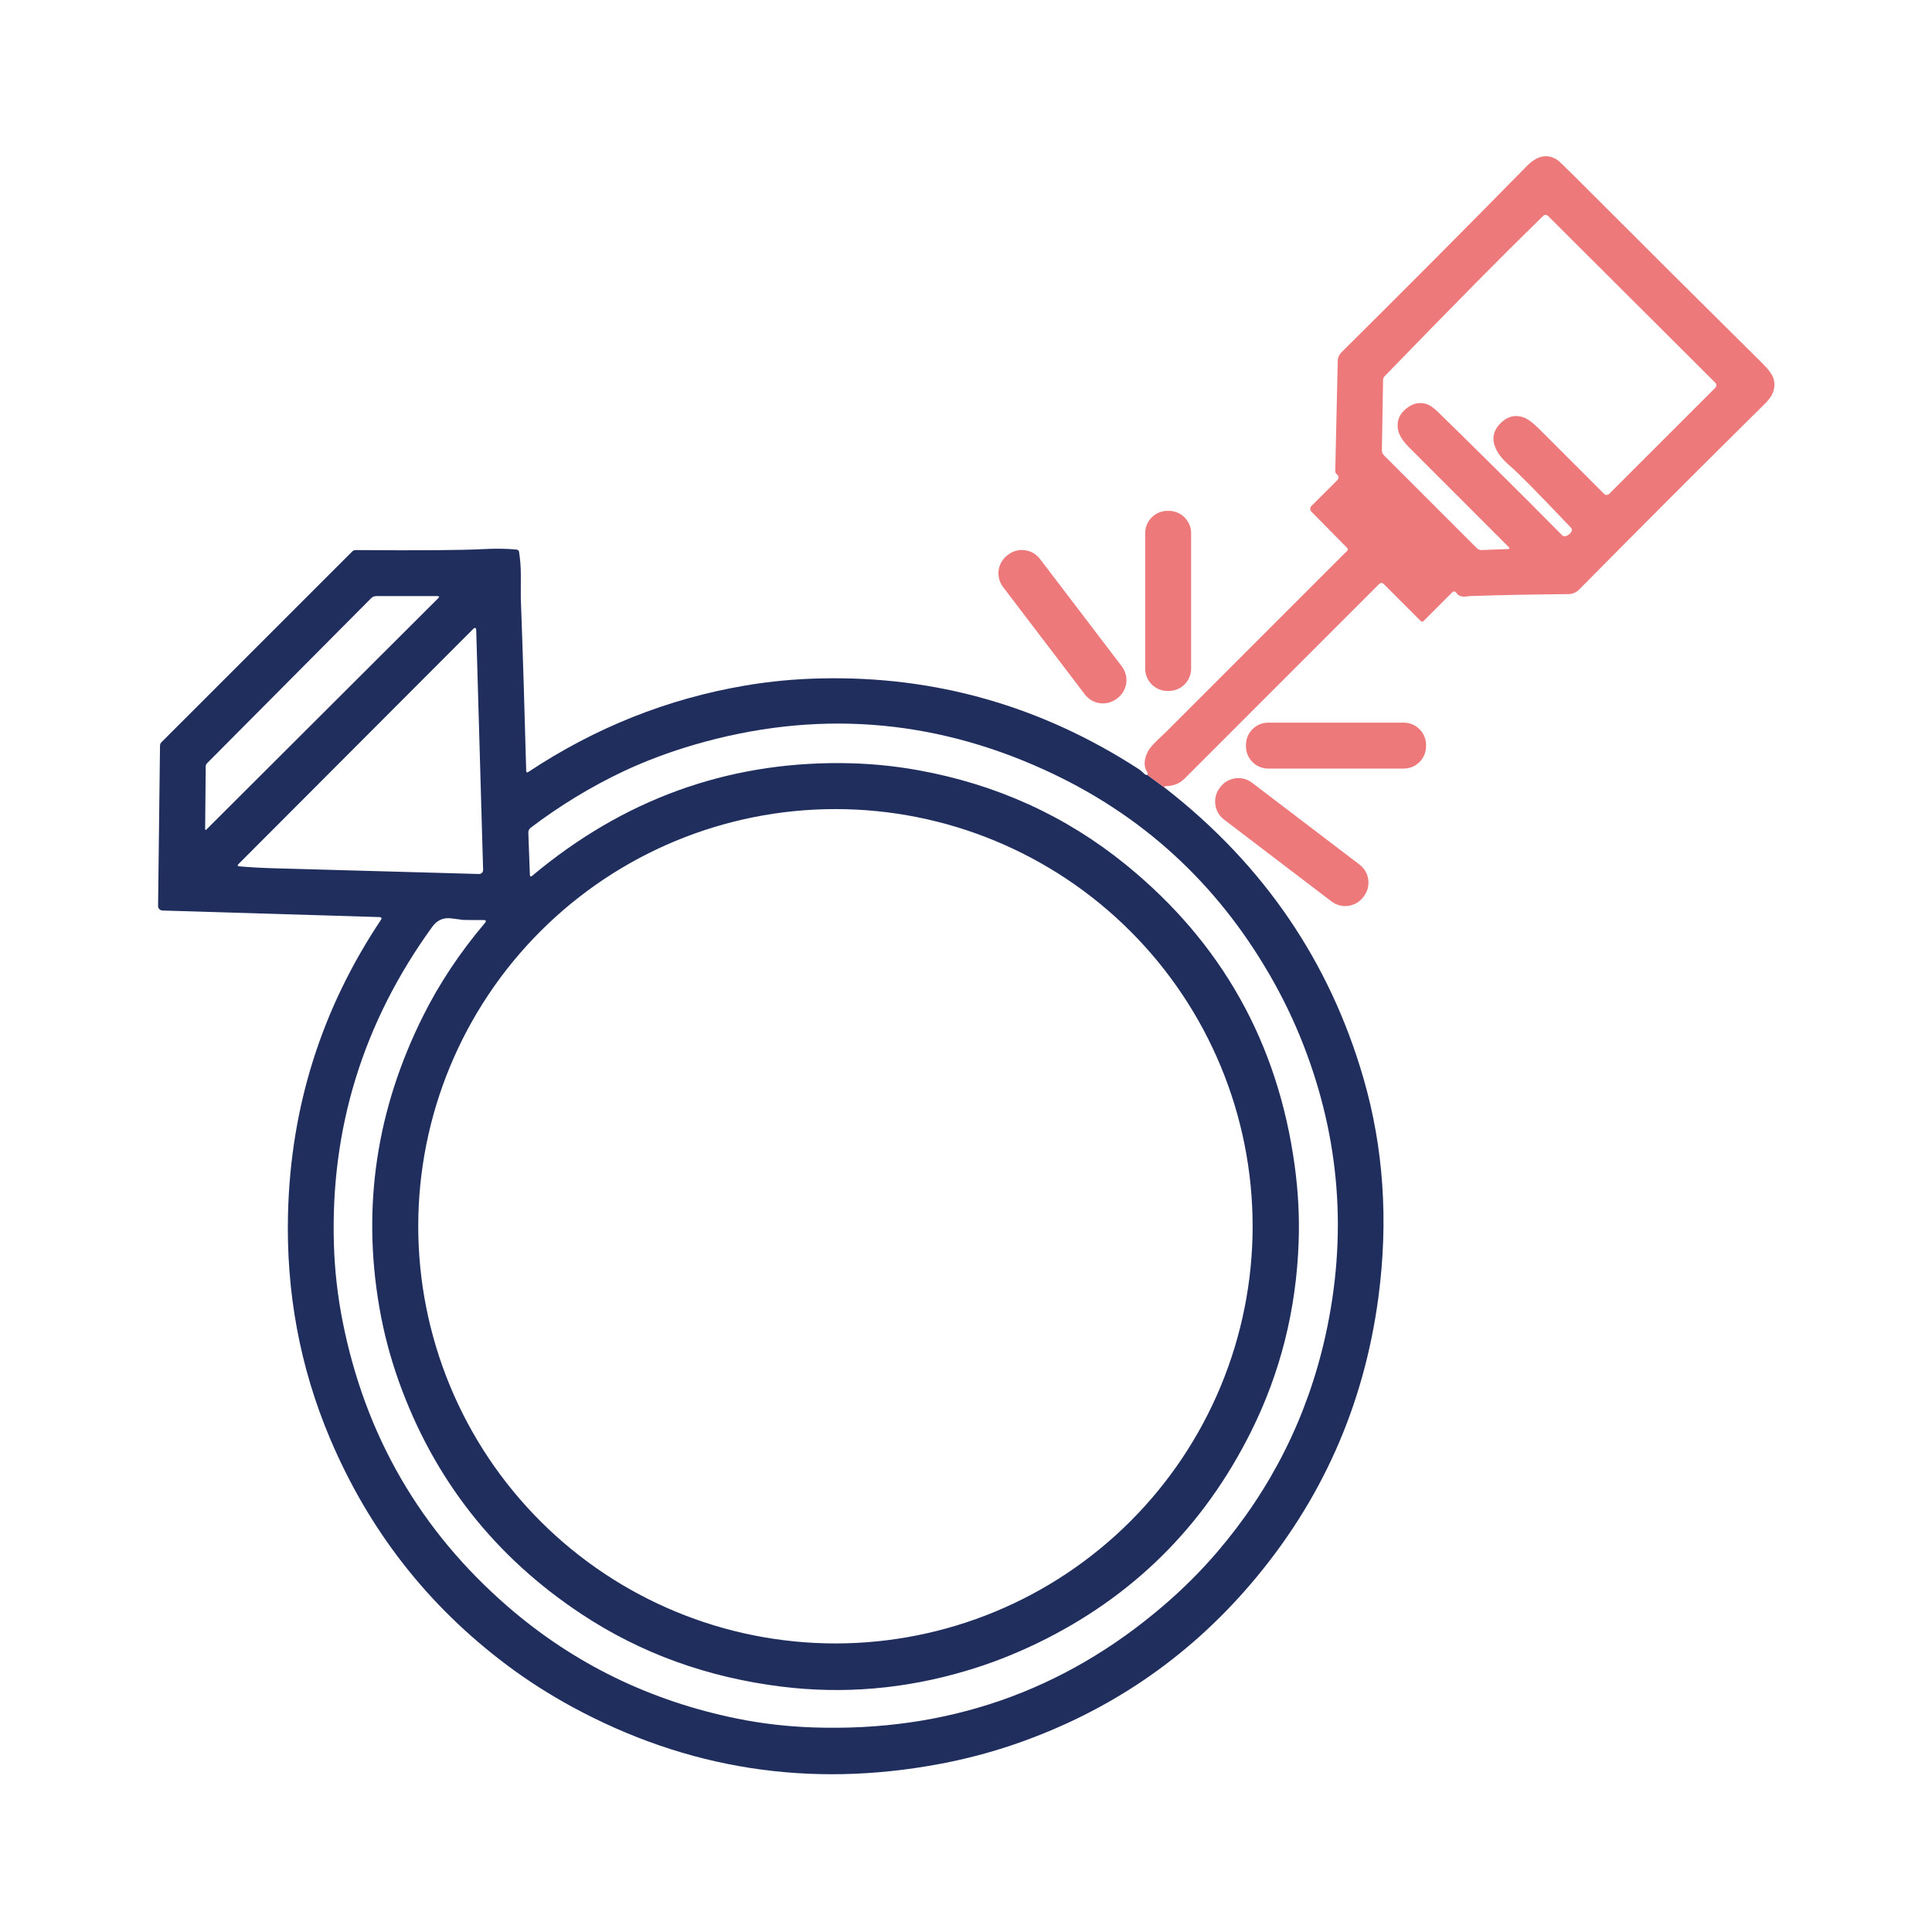 <svg xmlns="http://www.w3.org/2000/svg" fill="none" viewBox="0 0 50 50" height="50" width="50">
<path fill="#202E5E" d="M35.287 27.908C34.412 24.886 32.705 22.385 30.168 20.405L29.691 20.053C29.681 20.058 29.669 20.058 29.654 20.052C29.64 20.047 29.625 20.037 29.611 20.023C29.56 19.971 29.504 19.925 29.442 19.886C26.936 18.269 24.206 17.492 21.254 17.557C20.581 17.571 19.923 17.633 19.28 17.743C17.278 18.084 15.409 18.828 13.675 19.977C13.638 20.002 13.619 19.992 13.618 19.948C13.578 18.432 13.532 16.94 13.478 15.472L13.479 14.886C13.48 14.684 13.464 14.482 13.433 14.28C13.43 14.265 13.423 14.252 13.413 14.242C13.402 14.232 13.389 14.226 13.374 14.224C13.131 14.198 12.84 14.194 12.5 14.211C11.972 14.24 10.872 14.248 9.201 14.236C9.186 14.236 9.17 14.239 9.155 14.245C9.141 14.252 9.127 14.261 9.116 14.272L4.177 19.21C4.154 19.233 4.142 19.264 4.141 19.296L4.091 23.448C4.091 23.478 4.102 23.507 4.123 23.528C4.144 23.55 4.172 23.562 4.201 23.564L9.818 23.734C9.876 23.736 9.889 23.761 9.856 23.81C8.326 26.103 7.525 28.632 7.454 31.399C7.402 33.447 7.763 35.387 8.538 37.221C9.544 39.603 11.075 41.563 13.131 43.101C13.655 43.493 14.212 43.849 14.801 44.17C17.783 45.791 20.959 46.284 24.328 45.649C24.991 45.524 25.63 45.356 26.246 45.145C28.672 44.313 30.712 42.931 32.366 40.997C34.197 38.856 35.299 36.384 35.672 33.579C35.936 31.596 35.807 29.705 35.287 27.908ZM5.309 21.449L5.324 19.835C5.324 19.82 5.328 19.805 5.334 19.79C5.34 19.775 5.35 19.762 5.361 19.75L9.609 15.478C9.642 15.445 9.688 15.427 9.735 15.427H11.319C11.371 15.427 11.378 15.445 11.341 15.482L5.346 21.464C5.321 21.489 5.309 21.485 5.309 21.449ZM12.397 22.619C10.62 22.57 8.841 22.52 7.062 22.47C6.774 22.462 6.485 22.446 6.196 22.421C6.146 22.416 6.138 22.395 6.175 22.359L12.238 16.285C12.294 16.229 12.323 16.24 12.325 16.319L12.503 22.512C12.503 22.526 12.501 22.54 12.496 22.553C12.491 22.567 12.483 22.579 12.473 22.589C12.463 22.599 12.451 22.607 12.438 22.612C12.425 22.617 12.411 22.619 12.397 22.619ZM11.187 23.985C11.312 23.812 11.478 23.74 11.685 23.768C11.884 23.794 11.987 23.808 11.993 23.808C12.158 23.811 12.33 23.811 12.508 23.81C12.58 23.808 12.593 23.835 12.546 23.891C11.903 24.65 11.371 25.451 10.95 26.293C9.745 28.704 9.367 31.215 9.816 33.825C9.928 34.477 10.096 35.116 10.319 35.743C11.223 38.274 12.799 40.284 15.049 41.772C16.583 42.788 18.313 43.414 20.238 43.651C21.832 43.847 23.418 43.711 24.997 43.243C25.625 43.057 26.241 42.818 26.844 42.526C29.302 41.338 31.145 39.516 32.372 37.06C33.136 35.532 33.548 33.893 33.609 32.142C33.632 31.492 33.597 30.833 33.506 30.164C33.072 26.988 31.615 24.392 29.136 22.377C27.578 21.112 25.783 20.296 23.75 19.931C23.101 19.814 22.442 19.754 21.776 19.749C18.79 19.727 16.122 20.698 13.774 22.665C13.736 22.697 13.715 22.688 13.713 22.639L13.673 21.55C13.672 21.525 13.677 21.5 13.688 21.478C13.699 21.455 13.716 21.435 13.736 21.42C14.498 20.844 15.297 20.358 16.133 19.963C16.711 19.691 17.329 19.459 17.987 19.268C21.086 18.37 24.1 18.588 27.028 19.922C29.532 21.062 31.478 22.836 32.866 25.241C33.2 25.819 33.487 26.414 33.726 27.026C34.683 29.474 34.875 31.99 34.301 34.574C33.836 36.663 32.903 38.528 31.5 40.167C31.076 40.662 30.608 41.129 30.096 41.566C27.516 43.775 24.502 44.822 21.055 44.706C20.381 44.684 19.725 44.608 19.085 44.479C16.831 44.022 14.853 43.058 13.151 41.586C10.88 39.621 9.451 37.155 8.865 34.188C8.737 33.535 8.662 32.879 8.642 32.219C8.548 29.204 9.396 26.459 11.187 23.985ZM29.255 24.101C31.28 26.125 32.418 28.872 32.418 31.735C32.418 34.599 31.28 37.345 29.255 39.37C27.231 41.394 24.485 42.532 21.621 42.532C18.758 42.532 16.012 41.394 13.987 39.37C12.984 38.367 12.189 37.177 11.646 35.867C11.104 34.557 10.824 33.153 10.824 31.735C10.824 28.872 11.962 26.125 13.987 24.101C16.012 22.076 18.758 20.939 21.621 20.939C24.485 20.939 27.231 22.076 29.255 24.101Z" clip-rule="evenodd" fill-rule="evenodd"></path>
<path fill="#ED797B" d="M30.168 20.405C30.116 20.364 30.123 20.344 30.189 20.344C30.27 20.346 30.358 20.327 30.454 20.289C30.525 20.26 30.597 20.21 30.669 20.138L35.694 15.112C35.702 15.105 35.711 15.099 35.721 15.095C35.73 15.091 35.741 15.088 35.752 15.088C35.762 15.088 35.773 15.091 35.782 15.095C35.792 15.099 35.801 15.105 35.809 15.112L36.767 16.07C36.772 16.076 36.778 16.08 36.785 16.082C36.791 16.085 36.798 16.087 36.806 16.087C36.813 16.087 36.82 16.085 36.827 16.082C36.833 16.08 36.839 16.076 36.844 16.07L37.588 15.325C37.595 15.319 37.603 15.314 37.611 15.311C37.62 15.308 37.63 15.307 37.639 15.308C37.648 15.309 37.657 15.312 37.665 15.317C37.673 15.322 37.679 15.329 37.685 15.336C37.736 15.417 37.818 15.451 37.929 15.438C38.013 15.429 38.058 15.425 38.065 15.425C38.878 15.399 39.717 15.383 40.582 15.376C40.696 15.375 40.792 15.335 40.872 15.254C42.449 13.658 44.042 12.064 45.653 10.471C45.767 10.359 45.84 10.262 45.874 10.182C45.928 10.054 45.936 9.927 45.899 9.801C45.868 9.694 45.769 9.559 45.602 9.394C43.995 7.804 42.393 6.209 40.796 4.61C40.504 4.318 40.337 4.159 40.296 4.133C40.04 3.973 39.779 4.027 39.515 4.297C37.959 5.882 36.358 7.491 34.712 9.123C34.656 9.18 34.623 9.255 34.621 9.333L34.556 12.197C34.555 12.21 34.559 12.223 34.566 12.237C34.573 12.25 34.583 12.262 34.596 12.273C34.658 12.323 34.657 12.38 34.593 12.444L33.938 13.097C33.919 13.116 33.909 13.143 33.909 13.17C33.909 13.197 33.92 13.223 33.94 13.243L34.87 14.186C34.879 14.194 34.883 14.205 34.883 14.217C34.883 14.229 34.878 14.241 34.869 14.25L30.175 18.945C30.173 18.947 30.098 19.018 29.95 19.158C29.819 19.283 29.733 19.389 29.694 19.475C29.603 19.672 29.599 19.838 29.682 19.971C29.708 20.014 29.711 20.041 29.691 20.053L30.168 20.405ZM35.829 9.742C36.639 8.905 37.453 8.072 38.271 7.244C38.793 6.716 39.349 6.162 39.941 5.584C39.957 5.569 39.978 5.56 40.001 5.56C40.023 5.561 40.044 5.57 40.06 5.585L44.392 9.905C44.401 9.913 44.407 9.924 44.412 9.935C44.417 9.946 44.419 9.958 44.419 9.97C44.419 9.982 44.417 9.995 44.412 10.006C44.407 10.017 44.401 10.027 44.392 10.036L41.645 12.782C41.636 12.79 41.626 12.797 41.615 12.802C41.604 12.806 41.592 12.809 41.58 12.809C41.568 12.809 41.556 12.806 41.545 12.802C41.534 12.797 41.523 12.79 41.515 12.782C40.941 12.208 40.381 11.649 39.836 11.103C39.67 10.937 39.532 10.836 39.423 10.799C39.222 10.73 39.038 10.77 38.87 10.919C38.657 11.109 38.599 11.328 38.697 11.576C38.761 11.737 38.889 11.898 39.081 12.06C39.276 12.224 39.802 12.757 40.659 13.66C40.67 13.671 40.677 13.686 40.68 13.7C40.683 13.715 40.681 13.73 40.676 13.743C40.641 13.816 40.584 13.861 40.506 13.877C40.492 13.88 40.478 13.879 40.463 13.874C40.449 13.869 40.435 13.86 40.424 13.848C39.364 12.777 38.295 11.716 37.217 10.664C37.094 10.543 36.983 10.471 36.885 10.447C36.736 10.412 36.596 10.437 36.464 10.522C36.237 10.67 36.142 10.864 36.178 11.103C36.199 11.249 36.297 11.408 36.471 11.582C37.329 12.44 38.187 13.298 39.045 14.157C39.079 14.191 39.071 14.208 39.021 14.21L38.349 14.235C38.325 14.236 38.302 14.233 38.281 14.226C38.26 14.219 38.242 14.207 38.228 14.194L35.816 11.783C35.799 11.766 35.785 11.745 35.776 11.723C35.767 11.701 35.763 11.676 35.763 11.652L35.794 9.826C35.794 9.796 35.807 9.766 35.829 9.742Z" clip-rule="evenodd" fill-rule="evenodd"></path>
<path fill="#ED797B" d="M30.247 13.221H30.215C29.896 13.221 29.637 13.48 29.637 13.8V17.303C29.637 17.623 29.896 17.882 30.215 17.882H30.247C30.567 17.882 30.826 17.623 30.826 17.303V13.8C30.826 13.48 30.567 13.221 30.247 13.221Z"></path>
<path fill="#ED797B" d="M26.092 14.354L26.071 14.37C25.813 14.567 25.763 14.935 25.96 15.193L28.077 17.973C28.274 18.231 28.642 18.28 28.9 18.084L28.921 18.068C29.179 17.872 29.229 17.503 29.032 17.245L26.915 14.466C26.718 14.208 26.35 14.158 26.092 14.354Z"></path>
<path fill="#ED797B" d="M36.328 18.702H32.822C32.504 18.702 32.245 18.961 32.245 19.279V19.313C32.245 19.632 32.504 19.891 32.822 19.891H36.328C36.647 19.891 36.906 19.632 36.906 19.313V19.279C36.906 18.961 36.647 18.702 36.328 18.702Z"></path>
<path fill="#ED797B" d="M35.185 22.376L32.404 20.258C32.147 20.061 31.779 20.111 31.582 20.369L31.567 20.389C31.371 20.647 31.42 21.015 31.678 21.211L34.459 23.329C34.717 23.526 35.084 23.476 35.281 23.218L35.296 23.198C35.492 22.94 35.443 22.572 35.185 22.376Z"></path>
</svg>
